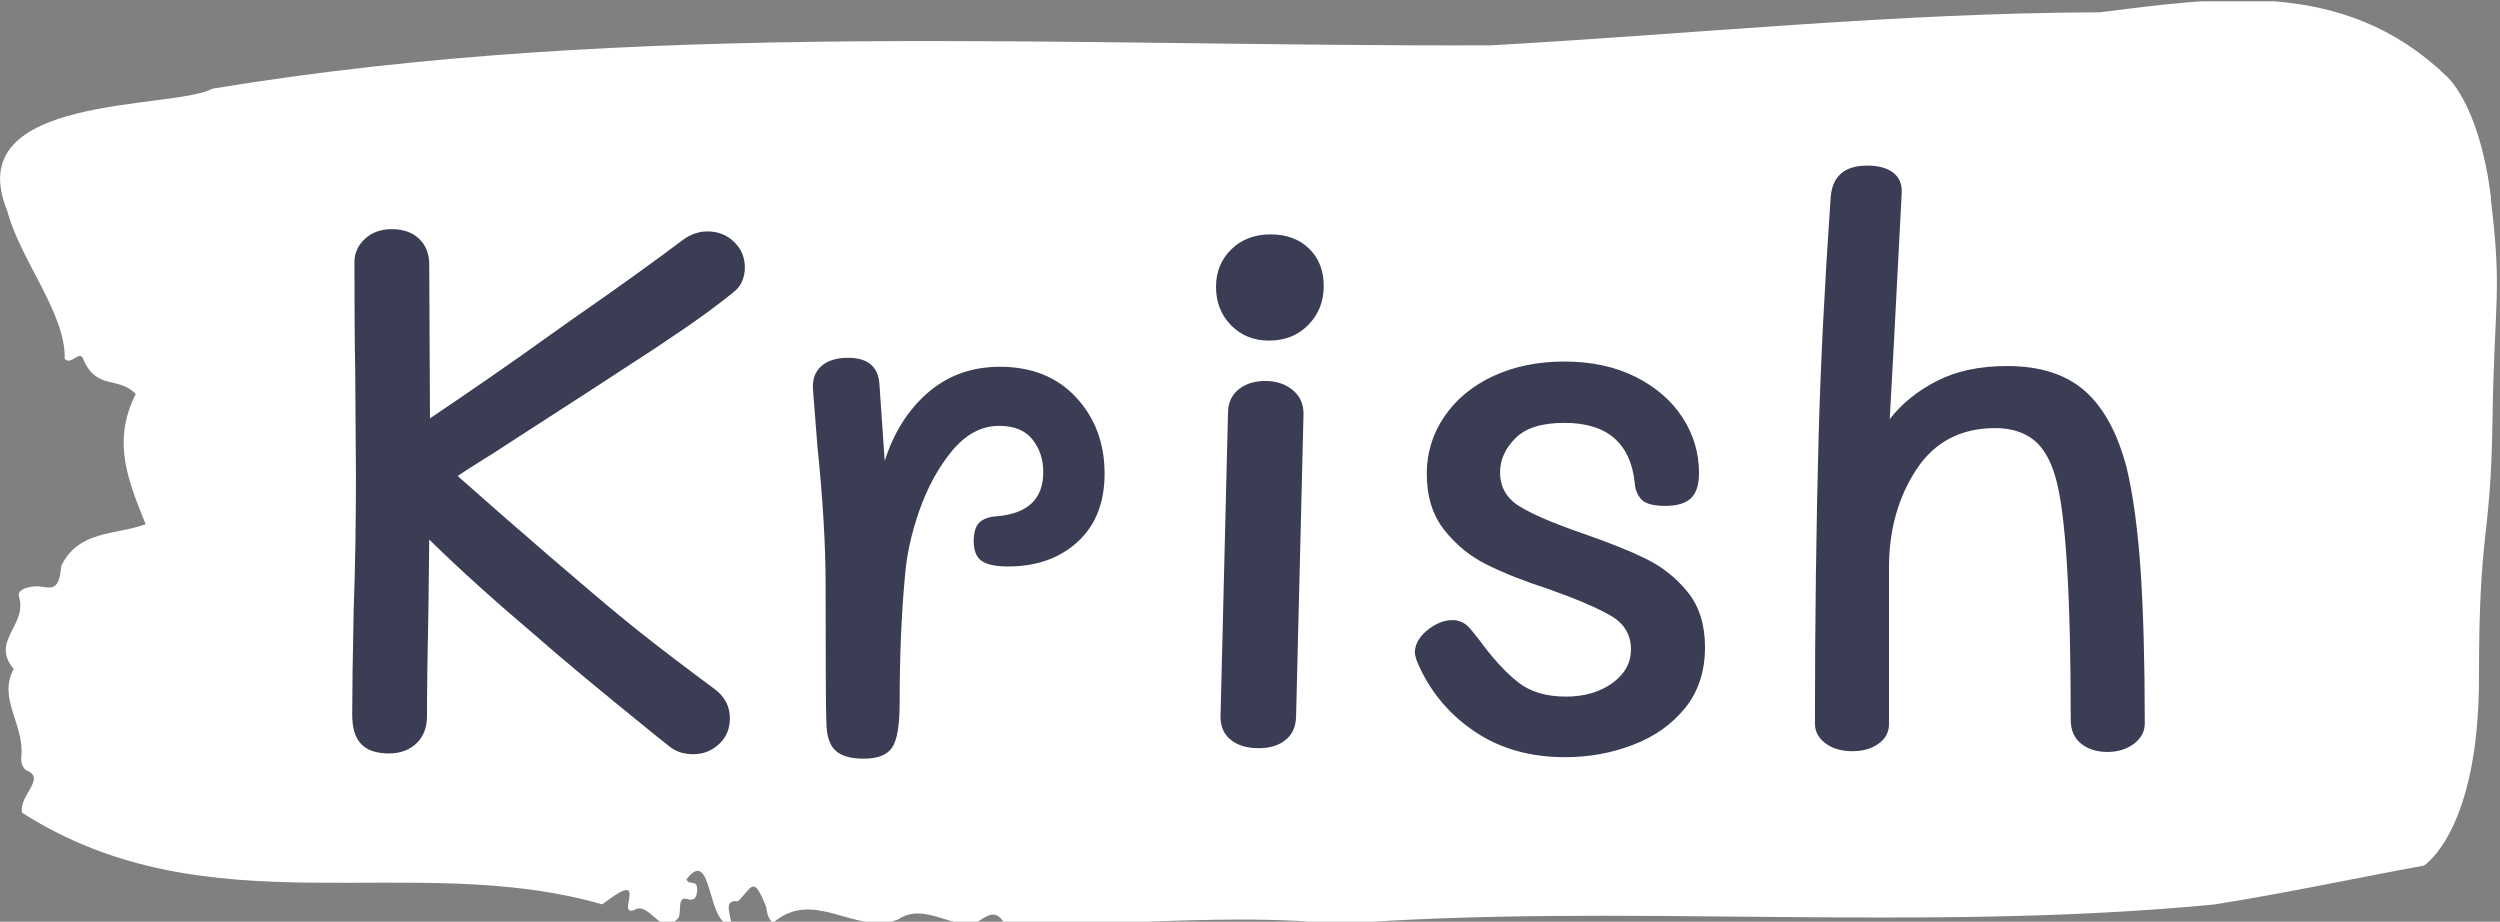 <svg xmlns="http://www.w3.org/2000/svg" version="1.1" xmlns:xlink="http://www.w3.org/1999/xlink" xmlns:svgjs="http://svgjs.dev/svgjs" width="1500" height="553" viewBox="0 0 1500 553"><rect x="0" y="0" width="1500" height="553" fill="#808080" stroke="none"/><g transform="matrix(1,0,0,1,-0.908,0.78)"><svg viewBox="0 0 396 146" data-background-color="#3a3d53" preserveAspectRatio="xMidYMid meet" height="553" width="1500" xmlns="http://www.w3.org/2000/svg" xmlns:xlink="http://www.w3.org/1999/xlink"><g id="tight-bounds" transform="matrix(1,0,0,1,0.24,-0.206)"><svg viewBox="0 0 395.52 146.412" height="146.412" width="395.52"><g><svg viewBox="0 0 395.52 146.412" height="146.412" width="395.52"><g><svg viewBox="0 0 395.52 146.412" height="146.412" width="395.52"><g id="textblocktransform"><svg viewBox="0 0 395.52 146.412" height="146.412" width="395.52" id="textblock"><g><svg viewBox="0 0 395.52 146.412" height="146.412" width="395.52"><path d="M394.594 31.402C392.735 16.205 387.435 11.98 387.435 11.98 371.165-3.673 350.86-0.299 332.619 1.95 300.414 2.041 268.339 5.384 236.208 7.178 168.767 7.451 100.749 2.953 33.643 14.047 27.339 17.451-6.54 14.716 1.121 33.348 3.129 41.098 10.456 49.7 10.232 56.813 11.236 58.059 12.631 55.202 13.226 56.995 15.309 61.828 18.711 59.548 21.501 62.405 17.614 70.034 20.403 76.387 23.062 83.044 18.377 84.776 12.371 83.955 9.675 89.7 9.396 93.864 7.89 93.074 6.235 92.891 5.026 92.77 2.59 93.226 2.999 94.533 4.394 99.001-1.594 101.584 2.162 105.961-0.422 110.703 3.948 114.806 3.353 119.943 3.278 120.976 3.687 121.858 4.338 122.101 7.22 123.408 3.018 125.961 3.464 128.727 33.029 147.633 65.104 134.563 95.394 143.256 103.259 137.177 97.346 145.414 100.489 144.137 102.943 142.648 104.728 148.818 107.499 145.323 107.927 144.32 107.276 141.949 108.8 142.405 109.6 142.648 110.307 142.587 110.418 141.189 110.586 139.092 109.117 140.399 108.726 139.305 112.947 133.773 111.906 146.934 115.866 146.387 115.68 144.776 114.528 142.466 116.889 142.77 119.232 140.46 119.306 138.545 121.389 143.742 121.463 144.867 121.835 145.657 122.43 146.204 128.938 140.551 135.409 148.21 142.233 145.657 146.417 142.861 150.433 147.177 154.672 146.113 156.16 145.262 157.666 143.742 159.098 146.295 176.632 146.842 195.319 144.563 211.943 146.387 256.364 142.982 303.836 147.785 350.674 143.286 361.719 141.554 373.192 139.092 383.958 137.116 383.958 137.116 392.679 131.706 392.679 107.39S394.538 86.113 394.817 66.752C395.096 47.39 396.398 46.6 394.538 31.402Z" opacity="1" fill="#ffffff" data-fill-palette-color="tertiary"></path><g transform="matrix(1,0,0,1,55.768,26.231)"><svg width="283.983" viewBox="3.7 -39.25 119.84 39.65" height="93.95" data-palette-color="#3a3d53"><path d="M27.45-34.85Q28.5-34.85 29.23-34.15 29.95-33.45 29.95-32.45L29.95-32.45Q29.95-31.35 29.15-30.75L29.15-30.75Q27.6-29.5 25.65-28.18 23.7-26.85 21.9-25.7L21.9-25.7 19.6-24.2Q14.35-20.8 13.95-20.55L13.95-20.55Q13.2-20.05 12.35-19.53 11.5-19 10.75-18.5L10.75-18.5 13.7-15.9Q17.55-12.55 18.8-11.5L18.8-11.5Q21.3-9.35 23.1-7.93 24.9-6.5 28-4.2L28-4.2Q28.95-3.45 28.95-2.3L28.95-2.3Q28.95-1.25 28.23-0.58 27.5 0.1 26.5 0.1L26.5 0.1Q25.6 0.1 25-0.35L25-0.35 24.05-1.1Q18.55-5.55 16.05-7.75L16.05-7.75Q11.8-11.35 8.85-14.25L8.85-14.25 8.8-9.85Q8.7-5.05 8.7-2.45L8.7-2.45Q8.7-1.3 8-0.63 7.3 0.05 6.15 0.05L6.15 0.05Q4.9 0.05 4.3-0.58 3.7-1.2 3.7-2.55L3.7-2.55Q3.7-4.7 3.8-9.6L3.8-9.6Q3.95-13.65 3.95-18.55L3.95-18.55 3.9-25.75Q3.85-27.95 3.85-32.8L3.85-32.8Q3.85-33.7 4.55-34.35 5.25-35 6.35-35L6.35-35Q7.5-35 8.18-34.35 8.85-33.7 8.85-32.65L8.85-32.65 8.9-22.35Q13.35-25.35 16.55-27.65L16.55-27.65 18.45-29Q22.85-32.05 25.9-34.35L25.9-34.35Q26.65-34.85 27.45-34.85L27.45-34.85ZM47-25.8Q50.2-25.8 52.1-23.75 54-21.7 54-18.65L54-18.65Q54-15.75 52.2-14.1 50.4-12.45 47.55-12.45L47.55-12.45Q46.3-12.45 45.77-12.83 45.25-13.2 45.25-14.15L45.25-14.15Q45.25-15 45.62-15.38 46-15.75 46.75-15.8L46.75-15.8Q49.9-16.05 49.9-18.75L49.9-18.75Q49.9-20.05 49.17-20.95 48.45-21.85 46.95-21.85L46.95-21.85Q45.2-21.85 43.82-20.2 42.45-18.55 41.62-16.2 40.8-13.85 40.65-11.75L40.65-11.75Q40.3-8 40.3-3.35L40.3-3.35Q40.3-1.1 39.8-0.35 39.3 0.4 37.9 0.4L37.9 0.4Q36.55 0.4 35.97-0.18 35.4-0.75 35.4-2.1L35.4-2.1Q35.35-3.05 35.35-11.15L35.35-11.15Q35.35-15.2 34.8-20.5L34.8-20.5 34.5-24.35Q34.45-25.3 35.07-25.85 35.7-26.4 36.85-26.4L36.85-26.4Q38.85-26.4 38.95-24.6L38.95-24.6 39.3-19.5Q40.2-22.35 42.2-24.08 44.2-25.8 47-25.8L47-25.8ZM65-27.55Q63.45-27.55 62.45-28.58 61.45-29.6 61.45-31.15L61.45-31.15Q61.45-32.65 62.47-33.65 63.5-34.65 65.09-34.65L65.09-34.65Q66.7-34.65 67.67-33.7 68.65-32.75 68.65-31.2L68.65-31.2Q68.65-29.65 67.62-28.6 66.59-27.55 65-27.55L65-27.55ZM64.3-0.3Q63.15-0.3 62.45-0.85 61.75-1.4 61.75-2.4L61.75-2.4 62.25-22.7Q62.25-23.7 62.95-24.28 63.65-24.85 64.75-24.85L64.75-24.85Q65.84-24.85 66.57-24.25 67.3-23.65 67.3-22.65L67.3-22.65 66.8-2.35Q66.75-1.35 66.07-0.83 65.4-0.3 64.3-0.3L64.3-0.3ZM84.79 0.3Q81.34 0.3 78.84-1.35 76.34-3 75.09-5.65L75.09-5.65Q74.74-6.35 74.74-6.75L74.74-6.75Q74.79-7.6 75.69-8.28 76.59-8.95 77.49-8.85L77.49-8.85Q77.99-8.75 78.27-8.47 78.54-8.2 79.04-7.55L79.04-7.55Q80.39-5.7 81.62-4.73 82.84-3.75 84.84-3.75L84.84-3.75Q86.69-3.75 87.94-4.65 89.19-5.55 89.19-6.9L89.19-6.9Q89.19-8.35 87.89-9.13 86.59-9.9 83.79-10.9L83.79-10.9Q81.19-11.75 79.54-12.58 77.89-13.4 76.72-14.88 75.54-16.35 75.54-18.65L75.54-18.65Q75.54-20.75 76.72-22.48 77.89-24.2 79.99-25.18 82.09-26.15 84.74-26.15L84.74-26.15Q87.44-26.15 89.49-25.13 91.54-24.1 92.64-22.4 93.74-20.7 93.74-18.7L93.74-18.7Q93.74-17.55 93.22-17.03 92.69-16.5 91.49-16.5L91.49-16.5Q90.29-16.5 89.89-16.93 89.49-17.35 89.44-18.05L89.44-18.05Q89.24-20 88.07-21.03 86.89-22.05 84.74-22.05L84.74-22.05Q82.49-22.05 81.47-21.03 80.44-20 80.44-18.75L80.44-18.75Q80.44-17.25 81.77-16.45 83.09-15.65 85.99-14.65L85.99-14.65Q88.59-13.75 90.22-12.95 91.84-12.15 92.99-10.73 94.14-9.3 94.14-7.05L94.14-7.05Q94.14-4.65 92.82-3 91.49-1.35 89.34-0.53 87.19 0.3 84.79 0.3L84.79 0.3ZM122.34-19Q122.99-16.25 123.27-12.08 123.54-7.9 123.54-1.95L123.54-1.95Q123.54-1.15 122.82-0.6 122.09-0.05 121.04-0.05L121.04-0.05Q119.99-0.05 119.29-0.6 118.59-1.15 118.59-2.2L118.59-2.2Q118.59-14.8 117.59-18.35L117.59-18.35Q117.09-20.15 116.09-20.93 115.09-21.7 113.54-21.7L113.54-21.7Q110.09-21.7 108.27-18.93 106.44-16.15 106.44-12.35L106.44-12.35 106.44-1.9Q106.44-1.1 105.74-0.6 105.04-0.1 103.99-0.1L103.99-0.1Q102.89-0.1 102.19-0.63 101.49-1.15 101.49-1.95L101.49-1.95Q101.49-12.05 101.74-21.3L101.74-21.3Q101.94-28.45 102.54-37.1L102.54-37.1Q102.69-39.25 104.99-39.25L104.99-39.25Q106.09-39.25 106.72-38.78 107.34-38.3 107.29-37.4L107.29-37.4 106.79-27.8 106.49-22.3Q107.69-23.85 109.64-24.85 111.59-25.85 114.34-25.85L114.34-25.85Q117.64-25.85 119.54-24.18 121.44-22.5 122.34-19L122.34-19Z" opacity="1" transform="matrix(1,0,0,1,0,0)" fill="#3a3d53" class="wordmark-text-0" data-fill-palette-color="quaternary" id="text-0"></path></svg></g></svg></g></svg></g></svg></g><g></g></svg></g><defs></defs></svg><rect width="395.52" height="146.412" fill="none" stroke="none" visibility="hidden"></rect></g></svg></g></svg>